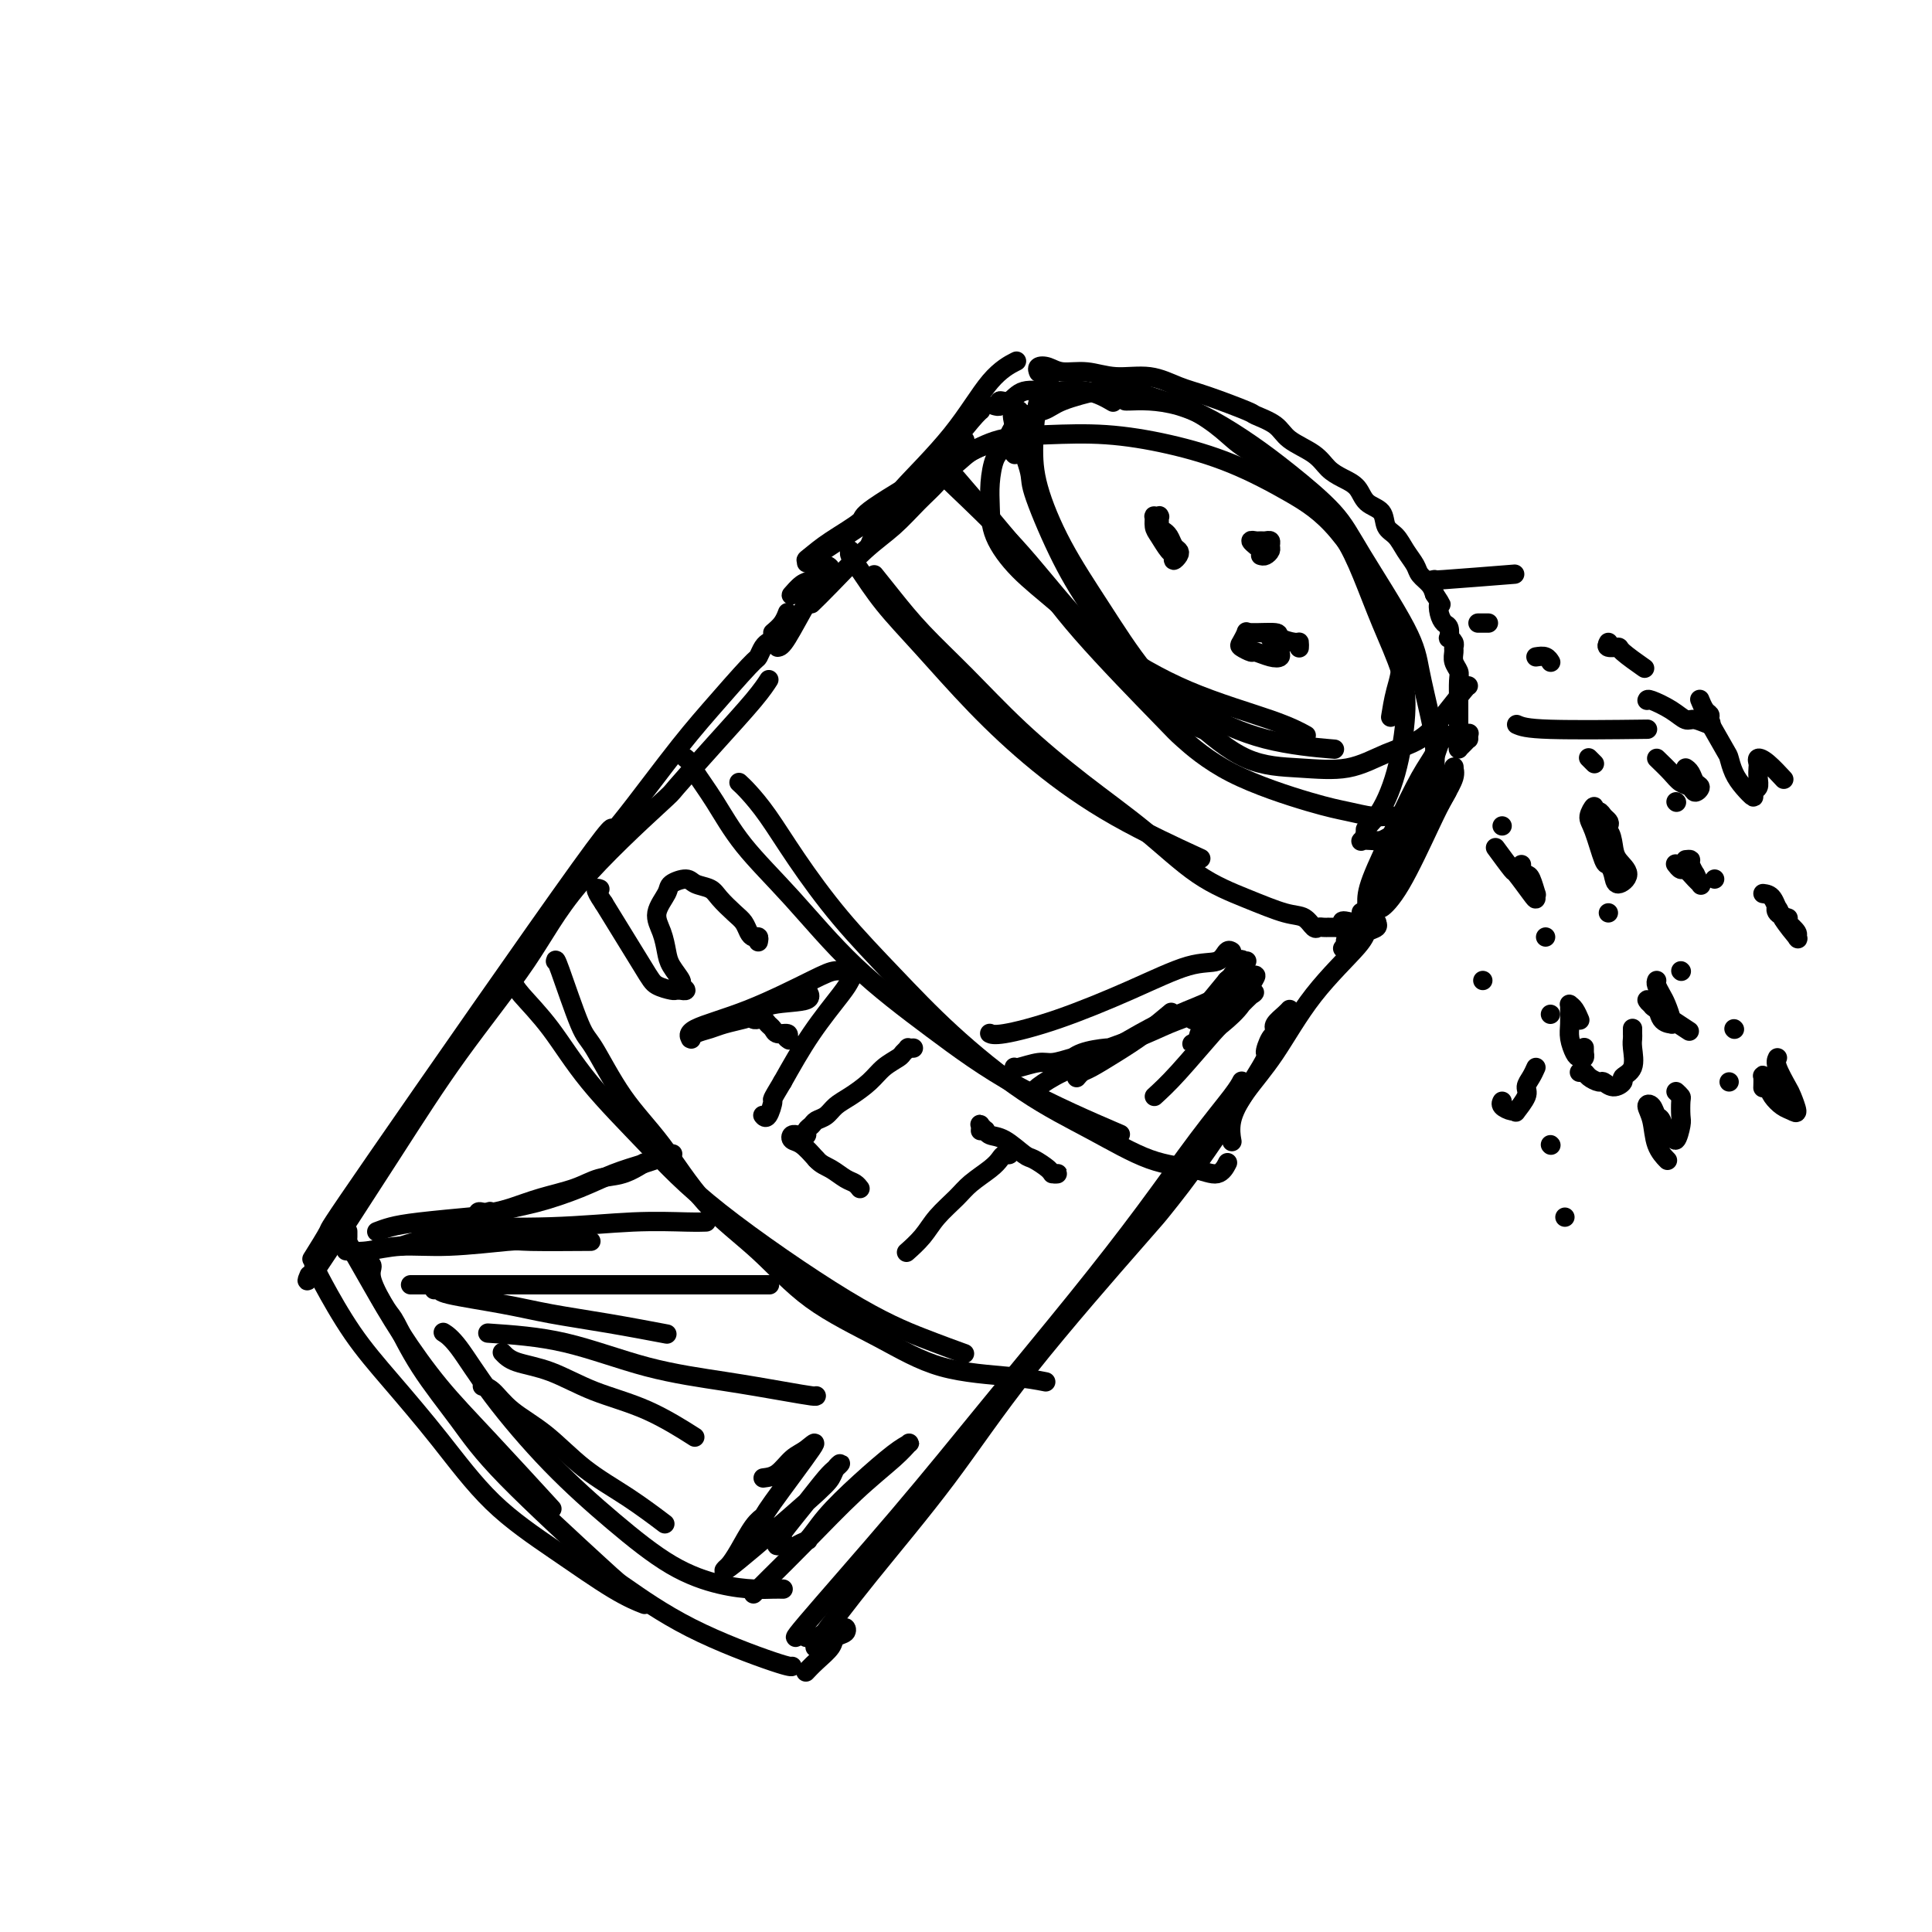 <svg viewBox='0 0 400 400' version='1.1' xmlns='http://www.w3.org/2000/svg' xmlns:xlink='http://www.w3.org/1999/xlink'><g fill='none' stroke='#000000' stroke-width='4' stroke-linecap='round' stroke-linejoin='round'><path d='M64,264c-0.527,1.251 -1.055,2.502 2,-2c3.055,-4.502 9.692,-14.756 15,-23c5.308,-8.244 9.287,-14.479 14,-21c4.713,-6.521 10.161,-13.328 14,-19c3.839,-5.672 6.067,-10.208 11,-16c4.933,-5.792 12.569,-12.842 16,-16c3.431,-3.158 2.657,-2.426 4,-4c1.343,-1.574 4.803,-5.453 8,-9c3.197,-3.547 6.130,-6.763 8,-9c1.870,-2.237 2.677,-3.496 3,-4c0.323,-0.504 0.161,-0.252 0,0'/><path d='M65,260c-0.368,0.588 -0.736,1.177 0,0c0.736,-1.177 2.575,-4.118 3,-5c0.425,-0.882 -0.565,0.296 10,-15c10.565,-15.296 32.684,-47.066 42,-60c9.316,-12.934 5.830,-7.033 7,-8c1.170,-0.967 6.996,-8.801 11,-14c4.004,-5.199 6.187,-7.761 9,-11c2.813,-3.239 6.257,-7.155 8,-9c1.743,-1.845 1.787,-1.618 2,-2c0.213,-0.382 0.596,-1.372 1,-2c0.404,-0.628 0.830,-0.894 1,-1c0.170,-0.106 0.085,-0.053 0,0'/><path d='M72,255c-0.000,-0.006 -0.000,-0.013 0,0c0.000,0.013 0.001,0.044 0,0c-0.001,-0.044 -0.004,-0.165 0,0c0.004,0.165 0.014,0.615 0,1c-0.014,0.385 -0.051,0.704 0,1c0.051,0.296 0.190,0.570 1,2c0.810,1.430 2.293,4.018 4,7c1.707,2.982 3.640,6.360 6,10c2.360,3.640 5.148,7.543 8,11c2.852,3.457 5.768,6.469 10,11c4.232,4.531 9.781,10.580 12,13c2.219,2.420 1.110,1.210 0,0'/><path d='M65,262c0.345,0.788 0.691,1.575 2,4c1.309,2.425 3.583,6.487 6,10c2.417,3.513 4.977,6.478 8,10c3.023,3.522 6.510,7.603 10,12c3.490,4.397 6.985,9.112 11,13c4.015,3.888 8.550,6.949 13,10c4.450,3.051 8.813,6.091 12,8c3.187,1.909 5.196,2.688 6,3c0.804,0.312 0.402,0.156 0,0'/><path d='M75,261c0.927,0.255 1.854,0.510 2,1c0.146,0.490 -0.490,1.216 0,3c0.490,1.784 2.105,4.628 3,6c0.895,1.372 1.071,1.272 2,3c0.929,1.728 2.612,5.284 5,9c2.388,3.716 5.482,7.594 8,11c2.518,3.406 4.461,6.342 10,12c5.539,5.658 14.675,14.038 19,18c4.325,3.962 3.838,3.506 6,5c2.162,1.494 6.971,4.936 13,8c6.029,3.064 13.277,5.748 17,7c3.723,1.252 3.921,1.072 4,1c0.079,-0.072 0.040,-0.036 0,0'/><path d='M166,338c-1.274,1.095 -2.548,2.191 1,-2c3.548,-4.191 11.917,-13.668 19,-22c7.083,-8.332 12.882,-15.520 19,-23c6.118,-7.480 12.557,-15.251 18,-22c5.443,-6.749 9.889,-12.474 14,-18c4.111,-5.526 7.885,-10.852 11,-15c3.115,-4.148 5.569,-7.117 7,-9c1.431,-1.883 1.837,-2.681 2,-3c0.163,-0.319 0.081,-0.160 0,0'/><path d='M169,341c-0.317,0.153 -0.634,0.307 1,-2c1.634,-2.307 5.220,-7.073 10,-13c4.780,-5.927 10.754,-13.014 16,-20c5.246,-6.986 9.765,-13.870 17,-23c7.235,-9.130 17.188,-20.506 22,-26c4.812,-5.494 4.483,-5.104 6,-7c1.517,-1.896 4.880,-6.076 9,-12c4.120,-5.924 8.999,-13.591 11,-17c2.001,-3.409 1.125,-2.559 1,-3c-0.125,-0.441 0.501,-2.173 1,-3c0.499,-0.827 0.872,-0.750 1,-1c0.128,-0.250 0.010,-0.827 0,-1c-0.010,-0.173 0.089,0.059 0,0c-0.089,-0.059 -0.364,-0.407 0,-1c0.364,-0.593 1.367,-1.429 2,-2c0.633,-0.571 0.895,-0.877 1,-1c0.105,-0.123 0.052,-0.061 0,0'/><path d='M160,131c0.733,-0.622 1.467,-1.244 2,-2c0.533,-0.756 0.867,-1.644 1,-2c0.133,-0.356 0.067,-0.178 0,0'/><path d='M176,114c0.002,-0.005 0.005,-0.009 0,0c-0.005,0.009 -0.016,0.033 0,0c0.016,-0.033 0.061,-0.121 0,0c-0.061,0.121 -0.227,0.453 0,1c0.227,0.547 0.847,1.310 2,3c1.153,1.690 2.840,4.307 5,7c2.160,2.693 4.795,5.462 8,9c3.205,3.538 6.980,7.846 11,12c4.020,4.154 8.284,8.155 13,12c4.716,3.845 9.885,7.535 16,11c6.115,3.465 13.176,6.704 16,8c2.824,1.296 1.412,0.648 0,0'/><path d='M181,119c1.217,1.524 2.434,3.047 4,5c1.566,1.953 3.482,4.335 6,7c2.518,2.665 5.639,5.612 9,9c3.361,3.388 6.962,7.218 11,11c4.038,3.782 8.513,7.518 13,11c4.487,3.482 8.988,6.710 13,10c4.012,3.290 7.537,6.640 11,9c3.463,2.360 6.864,3.728 10,5c3.136,1.272 6.006,2.446 8,3c1.994,0.554 3.113,0.488 4,1c0.887,0.512 1.543,1.601 2,2c0.457,0.399 0.715,0.107 1,0c0.285,-0.107 0.597,-0.029 1,0c0.403,0.029 0.896,0.008 1,0c0.104,-0.008 -0.182,-0.002 0,0c0.182,0.002 0.832,0.001 1,0c0.168,-0.001 -0.147,-0.000 0,0c0.147,0.000 0.756,0.000 1,0c0.244,-0.000 0.122,-0.000 0,0'/><path d='M277,192c4.600,1.475 1.599,-0.337 1,-1c-0.599,-0.663 1.202,-0.177 2,0c0.798,0.177 0.591,0.047 1,0c0.409,-0.047 1.432,-0.009 2,0c0.568,0.009 0.681,-0.009 1,0c0.319,0.009 0.846,0.045 1,0c0.154,-0.045 -0.063,-0.170 0,0c0.063,0.170 0.406,0.637 0,1c-0.406,0.363 -1.561,0.623 -2,1c-0.439,0.377 -0.164,0.872 -2,3c-1.836,2.128 -5.784,5.888 -9,10c-3.216,4.112 -5.699,8.577 -8,12c-2.301,3.423 -4.421,5.804 -6,8c-1.579,2.196 -2.617,4.207 -3,6c-0.383,1.793 -0.109,3.370 0,4c0.109,0.630 0.055,0.315 0,0'/><path d='M161,134c0.411,-0.054 0.822,-0.108 2,-2c1.178,-1.892 3.121,-5.621 4,-7c0.879,-1.379 0.692,-0.406 1,-1c0.308,-0.594 1.110,-2.755 2,-4c0.890,-1.245 1.869,-1.575 2,-2c0.131,-0.425 -0.585,-0.943 -1,-1c-0.415,-0.057 -0.528,0.349 -1,1c-0.472,0.651 -1.303,1.547 -2,2c-0.697,0.453 -1.259,0.462 -2,1c-0.741,0.538 -1.661,1.607 -2,2c-0.339,0.393 -0.097,0.112 0,0c0.097,-0.112 0.048,-0.056 0,0'/><path d='M180,113c0.369,-0.964 0.738,-1.929 1,-2c0.262,-0.071 0.417,0.750 1,0c0.583,-0.750 1.595,-3.071 2,-4c0.405,-0.929 0.202,-0.464 0,0'/><path d='M193,99c0.000,0.000 0.100,0.100 0.1,0.1'/><path d='M194,97c0.617,0.677 1.234,1.353 4,4c2.766,2.647 7.680,7.263 12,12c4.320,4.737 8.044,9.595 12,14c3.956,4.405 8.143,8.356 12,12c3.857,3.644 7.385,6.981 10,9c2.615,2.019 4.319,2.720 5,3c0.681,0.280 0.341,0.140 0,0'/><path d='M198,99c1.728,2.007 3.455,4.014 6,7c2.545,2.986 5.907,6.950 9,11c3.093,4.050 5.918,8.184 11,14c5.082,5.816 12.420,13.312 16,17c3.580,3.688 3.402,3.566 5,5c1.598,1.434 4.970,4.423 10,7c5.030,2.577 11.716,4.743 16,6c4.284,1.257 6.166,1.605 8,2c1.834,0.395 3.620,0.838 5,1c1.380,0.162 2.355,0.044 3,0c0.645,-0.044 0.961,-0.013 1,0c0.039,0.013 -0.200,0.007 0,0c0.200,-0.007 0.838,-0.016 1,0c0.162,0.016 -0.152,0.056 0,0c0.152,-0.056 0.772,-0.207 1,0c0.228,0.207 0.065,0.774 0,1c-0.065,0.226 -0.033,0.113 0,0'/><path d='M290,170c5.415,1.661 1.451,0.815 0,1c-1.451,0.185 -0.389,1.401 0,2c0.389,0.599 0.105,0.579 0,1c-0.105,0.421 -0.030,1.281 0,2c0.030,0.719 0.015,1.295 0,2c-0.015,0.705 -0.031,1.539 0,2c0.031,0.461 0.108,0.548 0,1c-0.108,0.452 -0.401,1.270 -1,2c-0.599,0.730 -1.506,1.371 -2,2c-0.494,0.629 -0.577,1.244 -1,2c-0.423,0.756 -1.185,1.653 -2,2c-0.815,0.347 -1.682,0.145 -2,0c-0.318,-0.145 -0.086,-0.231 0,0c0.086,0.231 0.024,0.780 0,1c-0.024,0.220 -0.012,0.110 0,0'/><path d='M196,97c-0.147,0.034 -0.295,0.068 0,0c0.295,-0.068 1.032,-0.239 2,-1c0.968,-0.761 2.167,-2.111 4,-3c1.833,-0.889 4.301,-1.316 6,-2c1.699,-0.684 2.628,-1.624 3,-2c0.372,-0.376 0.186,-0.188 0,0'/><path d='M193,97c0.421,0.075 0.841,0.150 1,0c0.159,-0.150 0.056,-0.525 1,-1c0.944,-0.475 2.935,-1.051 5,-2c2.065,-0.949 4.203,-2.272 7,-3c2.797,-0.728 6.254,-0.860 10,-1c3.746,-0.140 7.782,-0.286 12,0c4.218,0.286 8.619,1.006 13,2c4.381,0.994 8.741,2.263 13,4c4.259,1.737 8.417,3.944 12,6c3.583,2.056 6.589,3.962 10,8c3.411,4.038 7.226,10.207 9,13c1.774,2.793 1.509,2.210 2,4c0.491,1.790 1.740,5.954 2,9c0.260,3.046 -0.468,4.974 -1,7c-0.532,2.026 -0.866,4.150 -1,5c-0.134,0.850 -0.067,0.425 0,0'/><path d='M304,142c-0.077,-0.010 -0.155,-0.020 -1,1c-0.845,1.020 -2.458,3.068 -4,5c-1.542,1.932 -3.013,3.746 -5,5c-1.987,1.254 -4.492,1.949 -7,3c-2.508,1.051 -5.021,2.458 -8,3c-2.979,0.542 -6.426,0.219 -10,0c-3.574,-0.219 -7.277,-0.335 -11,-2c-3.723,-1.665 -7.467,-4.880 -11,-8c-3.533,-3.120 -6.856,-6.147 -10,-10c-3.144,-3.853 -6.109,-8.533 -9,-13c-2.891,-4.467 -5.710,-8.721 -8,-13c-2.290,-4.279 -4.053,-8.583 -5,-12c-0.947,-3.417 -1.079,-5.947 -1,-9c0.079,-3.053 0.367,-6.630 1,-9c0.633,-2.370 1.609,-3.534 2,-4c0.391,-0.466 0.195,-0.233 0,0'/><path d='M211,85c-0.332,-0.087 -0.664,-0.173 -1,0c-0.336,0.173 -0.678,0.606 0,3c0.678,2.394 2.374,6.748 3,9c0.626,2.252 0.181,2.400 1,5c0.819,2.600 2.903,7.652 5,12c2.097,4.348 4.207,7.992 7,12c2.793,4.008 6.271,8.381 10,12c3.729,3.619 7.711,6.486 12,9c4.289,2.514 8.886,4.677 14,6c5.114,1.323 10.747,1.807 13,2c2.253,0.193 1.127,0.097 0,0'/><path d='M233,83c0.008,0.001 0.016,0.002 0,0c-0.016,-0.002 -0.055,-0.007 0,0c0.055,0.007 0.203,0.027 1,0c0.797,-0.027 2.242,-0.100 4,0c1.758,0.100 3.828,0.373 6,1c2.172,0.627 4.445,1.607 7,3c2.555,1.393 5.392,3.200 8,5c2.608,1.800 4.988,3.593 8,6c3.012,2.407 6.656,5.427 9,8c2.344,2.573 3.388,4.699 6,9c2.612,4.301 6.792,10.775 9,15c2.208,4.225 2.446,6.199 3,9c0.554,2.801 1.425,6.429 2,9c0.575,2.571 0.853,4.086 1,6c0.147,1.914 0.163,4.229 0,6c-0.163,1.771 -0.505,3.000 -1,4c-0.495,1.000 -1.143,1.771 -2,3c-0.857,1.229 -1.922,2.917 -3,4c-1.078,1.083 -2.171,1.559 -3,2c-0.829,0.441 -1.396,0.845 -2,1c-0.604,0.155 -1.244,0.062 -2,0c-0.756,-0.062 -1.627,-0.094 -2,0c-0.373,0.094 -0.250,0.312 0,0c0.250,-0.312 0.625,-1.156 1,-2'/><path d='M283,172c-0.994,-0.144 0.520,-1.003 2,-3c1.480,-1.997 2.924,-5.133 4,-9c1.076,-3.867 1.784,-8.465 2,-12c0.216,-3.535 -0.059,-6.006 -1,-9c-0.941,-2.994 -2.548,-6.509 -4,-10c-1.452,-3.491 -2.748,-6.958 -4,-10c-1.252,-3.042 -2.459,-5.661 -4,-8c-1.541,-2.339 -3.414,-4.400 -5,-6c-1.586,-1.600 -2.884,-2.740 -4,-4c-1.116,-1.260 -2.049,-2.641 -4,-4c-1.951,-1.359 -4.919,-2.698 -7,-4c-2.081,-1.302 -3.276,-2.569 -5,-4c-1.724,-1.431 -3.976,-3.026 -6,-4c-2.024,-0.974 -3.820,-1.327 -6,-2c-2.180,-0.673 -4.745,-1.666 -7,-2c-2.255,-0.334 -4.200,-0.010 -5,0c-0.800,0.010 -0.455,-0.296 -2,0c-1.545,0.296 -4.981,1.193 -7,2c-2.019,0.807 -2.622,1.524 -4,2c-1.378,0.476 -3.532,0.713 -5,2c-1.468,1.287 -2.249,3.626 -3,5c-0.751,1.374 -1.470,1.783 -2,3c-0.530,1.217 -0.870,3.242 -1,5c-0.130,1.758 -0.052,3.250 0,5c0.052,1.750 0.076,3.758 1,6c0.924,2.242 2.749,4.718 5,7c2.251,2.282 4.930,4.370 8,7c3.070,2.630 6.533,5.801 11,9c4.467,3.199 9.940,6.424 16,9c6.060,2.576 12.709,4.501 17,6c4.291,1.499 6.226,2.571 7,3c0.774,0.429 0.387,0.214 0,0'/><path d='M240,110c0.000,0.001 0.000,0.001 0,0c-0.000,-0.001 -0.000,-0.005 0,0c0.000,0.005 0.000,0.017 0,0c-0.000,-0.017 -0.000,-0.065 0,0c0.000,0.065 0.000,0.242 0,0c-0.000,-0.242 -0.000,-0.902 0,-1c0.000,-0.098 0.001,0.366 0,0c-0.001,-0.366 -0.004,-1.562 0,-2c0.004,-0.438 0.015,-0.119 0,0c-0.015,0.119 -0.057,0.038 0,0c0.057,-0.038 0.214,-0.034 0,0c-0.214,0.034 -0.797,0.097 -1,0c-0.203,-0.097 -0.026,-0.353 0,0c0.026,0.353 -0.099,1.314 0,2c0.099,0.686 0.422,1.095 1,2c0.578,0.905 1.409,2.306 2,3c0.591,0.694 0.940,0.681 1,1c0.060,0.319 -0.169,0.969 0,1c0.169,0.031 0.735,-0.556 1,-1c0.265,-0.444 0.228,-0.746 0,-1c-0.228,-0.254 -0.649,-0.460 -1,-1c-0.351,-0.540 -0.633,-1.415 -1,-2c-0.367,-0.585 -0.819,-0.882 -1,-1c-0.181,-0.118 -0.090,-0.059 0,0'/><path d='M261,115c0.308,0.091 0.615,0.182 1,0c0.385,-0.182 0.846,-0.637 1,-1c0.154,-0.363 0.000,-0.633 0,-1c-0.000,-0.367 0.153,-0.831 0,-1c-0.153,-0.169 -0.612,-0.041 -1,0c-0.388,0.041 -0.706,-0.003 -1,0c-0.294,0.003 -0.563,0.052 -1,0c-0.437,-0.052 -1.041,-0.206 -1,0c0.041,0.206 0.726,0.773 1,1c0.274,0.227 0.137,0.113 0,0'/><path d='M269,134c-0.005,0.119 -0.011,0.238 0,0c0.011,-0.238 0.037,-0.834 0,-1c-0.037,-0.166 -0.139,0.097 -1,0c-0.861,-0.097 -2.483,-0.555 -3,-1c-0.517,-0.445 0.070,-0.877 -1,-1c-1.070,-0.123 -3.796,0.062 -5,0c-1.204,-0.062 -0.885,-0.371 -1,0c-0.115,0.371 -0.662,1.424 -1,2c-0.338,0.576 -0.465,0.677 0,1c0.465,0.323 1.522,0.868 2,1c0.478,0.132 0.378,-0.148 1,0c0.622,0.148 1.968,0.726 3,1c1.032,0.274 1.751,0.245 2,0c0.249,-0.245 0.028,-0.707 0,-1c-0.028,-0.293 0.136,-0.418 0,-1c-0.136,-0.582 -0.573,-1.620 -1,-2c-0.427,-0.380 -0.846,-0.102 -1,0c-0.154,0.102 -0.044,0.029 0,0c0.044,-0.029 0.022,-0.015 0,0'/><path d='M168,125c1.047,-1.016 2.094,-2.032 4,-4c1.906,-1.968 4.673,-4.888 7,-7c2.327,-2.112 4.216,-3.416 6,-5c1.784,-1.584 3.464,-3.447 5,-5c1.536,-1.553 2.928,-2.794 4,-4c1.072,-1.206 1.823,-2.375 2,-3c0.177,-0.625 -0.220,-0.705 0,-1c0.220,-0.295 1.058,-0.805 -2,1c-3.058,1.805 -10.012,5.924 -13,8c-2.988,2.076 -2.009,2.110 -3,3c-0.991,0.890 -3.952,2.638 -6,4c-2.048,1.362 -3.182,2.340 -4,3c-0.818,0.660 -1.321,1.002 -1,1c0.321,-0.002 1.467,-0.349 1,0c-0.467,0.349 -2.548,1.392 1,-1c3.548,-2.392 12.724,-8.221 19,-13c6.276,-4.779 9.650,-8.508 11,-10c1.350,-1.492 0.675,-0.746 0,0'/><path d='M210,94c0.000,0.000 0.100,0.100 0.1,0.1'/><path d='M171,338c0.204,-0.113 0.409,-0.226 0,0c-0.409,0.226 -1.430,0.793 -2,1c-0.570,0.207 -0.689,0.056 -1,0c-0.311,-0.056 -0.815,-0.015 -1,0c-0.185,0.015 -0.050,0.004 0,0c0.050,-0.004 0.014,-0.001 0,0c-0.014,0.001 -0.007,0.001 0,0'/><path d='M167,346c-0.139,0.150 -0.279,0.300 0,0c0.279,-0.300 0.975,-1.052 2,-2c1.025,-0.948 2.378,-2.094 3,-3c0.622,-0.906 0.513,-1.574 1,-2c0.487,-0.426 1.571,-0.612 2,-1c0.429,-0.388 0.202,-0.980 0,-1c-0.202,-0.020 -0.380,0.530 -1,1c-0.620,0.470 -1.682,0.858 -2,1c-0.318,0.142 0.107,0.038 0,0c-0.107,-0.038 -0.745,-0.011 -1,0c-0.255,0.011 -0.128,0.005 0,0'/><path d='M106,203c0.331,0.724 0.661,1.449 2,3c1.339,1.551 3.685,3.929 6,7c2.315,3.071 4.597,6.835 8,11c3.403,4.165 7.925,8.731 12,13c4.075,4.269 7.702,8.241 15,14c7.298,5.759 18.265,13.307 26,18c7.735,4.693 12.236,6.533 16,8c3.764,1.467 6.790,2.562 8,3c1.210,0.438 0.605,0.219 0,0'/><path d='M142,157c-0.008,-0.006 -0.015,-0.012 0,0c0.015,0.012 0.054,0.043 0,0c-0.054,-0.043 -0.199,-0.161 0,0c0.199,0.161 0.743,0.602 1,1c0.257,0.398 0.227,0.754 1,2c0.773,1.246 2.348,3.381 4,6c1.652,2.619 3.380,5.722 6,9c2.620,3.278 6.131,6.733 10,11c3.869,4.267 8.098,9.348 13,14c4.902,4.652 10.479,8.876 16,13c5.521,4.124 10.986,8.149 18,12c7.014,3.851 15.575,7.529 19,9c3.425,1.471 1.712,0.736 0,0'/><path d='M153,162c0.520,0.475 1.040,0.951 2,2c0.960,1.049 2.360,2.673 4,5c1.640,2.327 3.521,5.359 6,9c2.479,3.641 5.557,7.893 9,12c3.443,4.107 7.250,8.070 11,12c3.750,3.930 7.443,7.826 12,12c4.557,4.174 9.976,8.627 15,12c5.024,3.373 9.651,5.667 14,8c4.349,2.333 8.419,4.705 12,6c3.581,1.295 6.671,1.512 9,2c2.329,0.488 3.896,1.247 5,1c1.104,-0.247 1.744,-1.499 2,-2c0.256,-0.501 0.128,-0.250 0,0'/><path d='M115,199c0.025,-0.314 0.051,-0.628 1,2c0.949,2.628 2.822,8.198 4,11c1.178,2.802 1.662,2.835 3,5c1.338,2.165 3.530,6.460 6,10c2.470,3.540 5.219,6.325 8,10c2.781,3.675 5.594,8.242 9,12c3.406,3.758 7.406,6.709 11,10c3.594,3.291 6.782,6.924 11,10c4.218,3.076 9.467,5.595 14,8c4.533,2.405 8.349,4.696 13,6c4.651,1.304 10.137,1.620 14,2c3.863,0.380 6.104,0.823 7,1c0.896,0.177 0.448,0.089 0,0'/><path d='M157,195c0.088,-0.440 0.176,-0.879 0,-1c-0.176,-0.121 -0.618,0.077 -1,0c-0.382,-0.077 -0.706,-0.430 -1,-1c-0.294,-0.570 -0.558,-1.357 -1,-2c-0.442,-0.643 -1.062,-1.144 -2,-2c-0.938,-0.856 -2.196,-2.069 -3,-3c-0.804,-0.931 -1.156,-1.580 -2,-2c-0.844,-0.420 -2.182,-0.612 -3,-1c-0.818,-0.388 -1.116,-0.972 -2,-1c-0.884,-0.028 -2.353,0.499 -3,1c-0.647,0.501 -0.473,0.976 -1,2c-0.527,1.024 -1.755,2.596 -2,4c-0.245,1.404 0.493,2.638 1,4c0.507,1.362 0.782,2.852 1,4c0.218,1.148 0.380,1.954 1,3c0.620,1.046 1.698,2.333 2,3c0.302,0.667 -0.171,0.714 0,1c0.171,0.286 0.987,0.809 1,1c0.013,0.191 -0.777,0.049 -1,0c-0.223,-0.049 0.121,-0.004 0,0c-0.121,0.004 -0.706,-0.032 -1,0c-0.294,0.032 -0.295,0.132 -1,0c-0.705,-0.132 -2.113,-0.497 -3,-1c-0.887,-0.503 -1.253,-1.144 -3,-4c-1.747,-2.856 -4.873,-7.928 -8,-13'/><path d='M125,187c-2.400,-3.467 -1.400,-3.133 -1,-3c0.400,0.133 0.200,0.067 0,0'/><path d='M167,205c-0.013,-0.015 -0.026,-0.030 0,0c0.026,0.030 0.092,0.106 0,0c-0.092,-0.106 -0.340,-0.393 0,0c0.340,0.393 1.269,1.467 0,2c-1.269,0.533 -4.737,0.524 -7,1c-2.263,0.476 -3.321,1.437 -4,2c-0.679,0.563 -0.981,0.729 -2,1c-1.019,0.271 -2.757,0.647 -4,1c-1.243,0.353 -1.992,0.684 -3,1c-1.008,0.316 -2.274,0.615 -3,1c-0.726,0.385 -0.911,0.854 -1,1c-0.089,0.146 -0.081,-0.030 0,0c0.081,0.030 0.237,0.267 0,0c-0.237,-0.267 -0.866,-1.038 1,-2c1.866,-0.962 6.228,-2.116 11,-4c4.772,-1.884 9.955,-4.499 13,-6c3.045,-1.501 3.952,-1.889 5,-2c1.048,-0.111 2.239,0.055 3,0c0.761,-0.055 1.093,-0.333 1,0c-0.093,0.333 -0.613,1.275 -1,2c-0.387,0.725 -0.643,1.234 -2,3c-1.357,1.766 -3.816,4.790 -6,8c-2.184,3.210 -4.092,6.605 -6,10'/><path d='M162,224c-2.574,4.282 -2.010,3.487 -2,4c0.010,0.513 -0.533,2.334 -1,3c-0.467,0.666 -0.857,0.179 -1,0c-0.143,-0.179 -0.038,-0.048 0,0c0.038,0.048 0.011,0.014 0,0c-0.011,-0.014 -0.005,-0.007 0,0'/><path d='M158,211c-0.002,0.000 -0.005,0.000 0,0c0.005,-0.000 0.016,-0.000 0,0c-0.016,0.000 -0.061,0.001 0,0c0.061,-0.001 0.227,-0.004 0,0c-0.227,0.004 -0.847,0.014 -1,0c-0.153,-0.014 0.162,-0.053 0,0c-0.162,0.053 -0.801,0.199 -1,0c-0.199,-0.199 0.041,-0.744 0,-1c-0.041,-0.256 -0.363,-0.222 0,0c0.363,0.222 1.411,0.633 2,1c0.589,0.367 0.719,0.689 1,1c0.281,0.311 0.715,0.609 1,1c0.285,0.391 0.423,0.874 1,1c0.577,0.126 1.593,-0.107 2,0c0.407,0.107 0.203,0.553 0,1'/><path d='M163,215c0.778,0.622 0.222,0.178 0,0c-0.222,-0.178 -0.111,-0.089 0,0'/><path d='M189,217c0.001,-0.000 0.001,-0.000 0,0c-0.001,0.000 -0.004,0.000 0,0c0.004,-0.000 0.016,-0.001 0,0c-0.016,0.001 -0.060,0.003 0,0c0.060,-0.003 0.225,-0.013 0,0c-0.225,0.013 -0.840,0.047 -1,0c-0.160,-0.047 0.135,-0.176 0,0c-0.135,0.176 -0.700,0.656 -1,1c-0.300,0.344 -0.335,0.553 -1,1c-0.665,0.447 -1.960,1.132 -3,2c-1.040,0.868 -1.827,1.920 -3,3c-1.173,1.080 -2.734,2.187 -4,3c-1.266,0.813 -2.238,1.331 -3,2c-0.762,0.669 -1.314,1.490 -2,2c-0.686,0.510 -1.507,0.711 -2,1c-0.493,0.289 -0.658,0.666 -1,1c-0.342,0.334 -0.861,0.626 -1,1c-0.139,0.374 0.103,0.831 0,1c-0.103,0.169 -0.551,0.049 -1,0c-0.449,-0.049 -0.900,-0.026 -1,0c-0.100,0.026 0.150,0.054 0,0c-0.150,-0.054 -0.700,-0.190 -1,0c-0.300,0.190 -0.350,0.705 0,1c0.350,0.295 1.100,0.370 2,1c0.900,0.630 1.950,1.815 3,3'/><path d='M169,240c0.990,1.117 1.964,1.410 3,2c1.036,0.590 2.134,1.479 3,2c0.866,0.521 1.500,0.676 2,1c0.500,0.324 0.865,0.818 1,1c0.135,0.182 0.038,0.052 0,0c-0.038,-0.052 -0.019,-0.026 0,0'/><path d='M203,234c-0.001,0.008 -0.001,0.015 0,0c0.001,-0.015 0.004,-0.053 0,0c-0.004,0.053 -0.016,0.195 0,0c0.016,-0.195 0.058,-0.728 0,-1c-0.058,-0.272 -0.218,-0.282 0,0c0.218,0.282 0.815,0.857 1,1c0.185,0.143 -0.040,-0.145 0,0c0.040,0.145 0.347,0.725 1,1c0.653,0.275 1.652,0.245 3,1c1.348,0.755 3.045,2.293 4,3c0.955,0.707 1.166,0.582 2,1c0.834,0.418 2.290,1.380 3,2c0.710,0.620 0.675,0.898 1,1c0.325,0.102 1.011,0.027 1,0c-0.011,-0.027 -0.717,-0.008 -1,0c-0.283,0.008 -0.141,0.004 0,0'/><path d='M209,238c-0.000,-0.001 -0.000,-0.001 0,0c0.000,0.001 0.001,0.004 0,0c-0.001,-0.004 -0.003,-0.016 0,0c0.003,0.016 0.012,0.059 0,0c-0.012,-0.059 -0.046,-0.221 0,0c0.046,0.221 0.171,0.825 0,1c-0.171,0.175 -0.638,-0.078 -1,0c-0.362,0.078 -0.617,0.488 -1,1c-0.383,0.512 -0.892,1.126 -2,2c-1.108,0.874 -2.816,2.007 -4,3c-1.184,0.993 -1.845,1.846 -3,3c-1.155,1.154 -2.804,2.608 -4,4c-1.196,1.392 -1.937,2.721 -3,4c-1.063,1.279 -2.446,2.508 -3,3c-0.554,0.492 -0.277,0.246 0,0'/><path d='M297,120c-0.600,0.111 -1.200,0.222 2,0c3.200,-0.222 10.200,-0.778 13,-1c2.800,-0.222 1.400,-0.111 0,0'/><path d='M306,129c0.833,0.000 1.667,0.000 2,0c0.333,0.000 0.167,0.000 0,0'/><path d='M318,136c0.733,-0.111 1.467,-0.222 2,0c0.533,0.222 0.867,0.778 1,1c0.133,0.222 0.067,0.111 0,0'/><path d='M314,150c0.956,0.422 1.911,0.844 7,1c5.089,0.156 14.311,0.044 18,0c3.689,-0.044 1.844,-0.022 0,0'/><path d='M333,133c-0.228,0.429 -0.456,0.858 0,1c0.456,0.142 1.596,-0.003 2,0c0.404,0.003 0.070,0.155 1,1c0.930,0.845 3.123,2.384 4,3c0.877,0.616 0.439,0.308 0,0'/><path d='M329,157c-0.008,-0.008 -0.016,-0.016 0,0c0.016,0.016 0.056,0.056 0,0c-0.056,-0.056 -0.207,-0.207 0,0c0.207,0.207 0.774,0.774 1,1c0.226,0.226 0.113,0.113 0,0'/><path d='M333,189c0.000,0.000 0.000,0.000 0,0c0.000,0.000 0.000,0.000 0,0'/><path d='M347,166c0.000,0.000 0.100,0.100 0.1,0.1'/><path d='M355,182c0.000,0.000 0.000,0.000 0,0c0.000,0.000 0.000,0.000 0,0'/><path d='M311,171c0.000,0.000 0.000,0.000 0,0c0.000,0.000 0.000,0.000 0,0'/><path d='M336,182c0.000,0.000 0.000,0.000 0,0c0.000,0.000 0.000,0.000 0,0c0.000,0.000 0.000,0.000 0,0'/><path d='M321,210c0.000,0.000 0.000,0.000 0,0c0.000,0.000 0.000,0.000 0,0'/><path d='M320,194c0.000,0.000 0.000,0.000 0,0c0.000,0.000 0.000,0.000 0,0'/><path d='M307,203c0.000,0.000 0.000,0.000 0,0c0.000,0.000 0.000,0.000 0,0'/><path d='M348,201c0.000,0.000 0.100,0.100 0.1,0.1'/><path d='M321,237c0.000,0.000 0.100,0.100 0.1,0.1'/><path d='M324,252c0.000,0.000 0.000,0.000 0,0c0.000,0.000 0.000,0.000 0,0'/><path d='M358,224c0.000,0.000 0.000,0.000 0,0c0.000,0.000 0.000,0.000 0,0'/><path d='M359,213c0.000,0.000 0.100,0.100 0.1,0.1'/><path d='M184,109c-0.034,0.153 -0.067,0.306 0,0c0.067,-0.306 0.235,-1.072 1,-2c0.765,-0.928 2.128,-2.018 3,-3c0.872,-0.982 1.254,-1.857 3,-4c1.746,-2.143 4.855,-5.554 6,-7c1.145,-1.446 0.327,-0.926 1,-2c0.673,-1.074 2.839,-3.740 4,-5c1.161,-1.260 1.317,-1.114 1,-1c-0.317,0.114 -1.107,0.195 -2,1c-0.893,0.805 -1.890,2.335 -3,4c-1.110,1.665 -2.335,3.465 -4,5c-1.665,1.535 -3.771,2.804 -5,4c-1.229,1.196 -1.580,2.317 -2,3c-0.420,0.683 -0.908,0.927 -1,1c-0.092,0.073 0.211,-0.026 0,0c-0.211,0.026 -0.935,0.178 1,-2c1.935,-2.178 6.529,-6.687 10,-11c3.471,-4.313 5.819,-8.430 8,-11c2.181,-2.570 4.195,-3.591 5,-4c0.805,-0.409 0.403,-0.204 0,0'/><path d='M206,84c0.002,0.001 0.005,0.001 0,0c-0.005,-0.001 -0.017,-0.005 0,0c0.017,0.005 0.063,0.017 0,0c-0.063,-0.017 -0.234,-0.065 0,0c0.234,0.065 0.875,0.242 1,0c0.125,-0.242 -0.264,-0.904 0,-1c0.264,-0.096 1.182,0.374 2,0c0.818,-0.374 1.537,-1.592 3,-2c1.463,-0.408 3.671,-0.006 6,0c2.329,0.006 4.781,-0.383 7,0c2.219,0.383 4.205,1.538 5,2c0.795,0.462 0.397,0.231 0,0'/><path d='M215,77c-0.012,-0.028 -0.024,-0.056 0,0c0.024,0.056 0.084,0.196 0,0c-0.084,-0.196 -0.311,-0.728 0,-1c0.311,-0.272 1.159,-0.285 2,0c0.841,0.285 1.676,0.867 3,1c1.324,0.133 3.136,-0.184 5,0c1.864,0.184 3.779,0.869 6,1c2.221,0.131 4.749,-0.292 7,0c2.251,0.292 4.224,1.299 6,2c1.776,0.701 3.355,1.097 6,2c2.645,0.903 6.357,2.314 8,3c1.643,0.686 1.216,0.649 2,1c0.784,0.351 2.779,1.091 4,2c1.221,0.909 1.668,1.986 3,3c1.332,1.014 3.549,1.966 5,3c1.451,1.034 2.137,2.149 3,3c0.863,0.851 1.904,1.439 3,2c1.096,0.561 2.247,1.094 3,2c0.753,0.906 1.107,2.185 2,3c0.893,0.815 2.323,1.167 3,2c0.677,0.833 0.600,2.149 1,3c0.400,0.851 1.277,1.239 2,2c0.723,0.761 1.293,1.894 2,3c0.707,1.106 1.550,2.183 2,3c0.450,0.817 0.506,1.374 1,2c0.494,0.626 1.427,1.322 2,2c0.573,0.678 0.787,1.339 1,2'/><path d='M297,123c1.940,2.992 1.291,1.972 1,2c-0.291,0.028 -0.222,1.103 0,2c0.222,0.897 0.599,1.616 1,2c0.401,0.384 0.825,0.432 1,1c0.175,0.568 0.100,1.657 0,2c-0.100,0.343 -0.224,-0.060 0,0c0.224,0.060 0.796,0.583 1,1c0.204,0.417 0.041,0.729 0,1c-0.041,0.271 0.042,0.502 0,1c-0.042,0.498 -0.207,1.263 0,2c0.207,0.737 0.788,1.447 1,2c0.212,0.553 0.057,0.951 0,2c-0.057,1.049 -0.015,2.750 0,4c0.015,1.250 0.004,2.051 0,3c-0.004,0.949 -0.001,2.048 0,3c0.001,0.952 0.001,1.757 0,2c-0.001,0.243 -0.001,-0.078 0,0c0.001,0.078 0.003,0.554 0,1c-0.003,0.446 -0.011,0.862 0,1c0.011,0.138 0.041,-0.001 0,0c-0.041,0.001 -0.155,0.141 0,0c0.155,-0.141 0.578,-0.564 1,-1c0.422,-0.436 0.845,-0.887 1,-1c0.155,-0.113 0.044,0.110 0,0c-0.044,-0.110 -0.022,-0.555 0,-1'/><path d='M304,152c0.311,-0.311 0.089,-0.089 0,0c-0.089,0.089 -0.044,0.044 0,0'/><path d='M283,187c-0.015,-1.136 -0.029,-2.272 1,-5c1.029,-2.728 3.103,-7.048 5,-11c1.897,-3.952 3.619,-7.537 5,-10c1.381,-2.463 2.422,-3.805 3,-5c0.578,-1.195 0.693,-2.245 1,-3c0.307,-0.755 0.806,-1.217 1,-1c0.194,0.217 0.084,1.111 0,1c-0.084,-0.111 -0.141,-1.229 -1,1c-0.859,2.229 -2.520,7.805 -4,12c-1.480,4.195 -2.779,7.011 -4,10c-1.221,2.989 -2.363,6.152 -3,8c-0.637,1.848 -0.768,2.382 -1,3c-0.232,0.618 -0.566,1.319 0,1c0.566,-0.319 2.032,-1.658 4,-5c1.968,-3.342 4.437,-8.686 6,-12c1.563,-3.314 2.220,-4.596 3,-6c0.780,-1.404 1.683,-2.928 2,-4c0.317,-1.072 0.049,-1.690 0,-2c-0.049,-0.310 0.121,-0.310 0,0c-0.121,0.310 -0.533,0.930 -1,2c-0.467,1.070 -0.991,2.592 -3,6c-2.009,3.408 -5.505,8.704 -9,14'/><path d='M288,181c-2.904,4.910 -3.664,7.186 -5,9c-1.336,1.814 -3.249,3.167 -4,4c-0.751,0.833 -0.340,1.146 0,1c0.340,-0.146 0.611,-0.752 0,0c-0.611,0.752 -2.102,2.861 0,0c2.102,-2.861 7.797,-10.693 12,-17c4.203,-6.307 6.915,-11.088 8,-13c1.085,-1.912 0.542,-0.956 0,0'/><path d='M87,254c1.665,-0.030 3.329,-0.061 8,0c4.671,0.061 12.348,0.212 19,0c6.652,-0.212 12.278,-0.789 17,-1c4.722,-0.211 8.541,-0.057 11,0c2.459,0.057 3.560,0.016 4,0c0.440,-0.016 0.220,-0.008 0,0'/><path d='M78,255c0.887,-0.339 1.774,-0.679 3,-1c1.226,-0.321 2.792,-0.625 6,-1c3.208,-0.375 8.060,-0.821 10,-1c1.940,-0.179 0.970,-0.089 0,0'/><path d='M72,259c-0.297,-0.033 -0.594,-0.065 0,0c0.594,0.065 2.079,0.228 4,0c1.921,-0.228 4.279,-0.846 7,-1c2.721,-0.154 5.807,0.155 10,0c4.193,-0.155 9.495,-0.773 12,-1c2.505,-0.227 2.213,-0.061 5,0c2.787,0.061 8.653,0.017 11,0c2.347,-0.017 1.173,-0.009 0,0'/><path d='M85,266c2.983,0.000 5.967,0.000 11,0c5.033,0.000 12.116,0.000 19,0c6.884,0.000 13.568,0.000 19,0c5.432,0.000 9.611,0.000 13,0c3.389,0.000 5.989,0.000 8,0c2.011,0.000 3.432,0.000 4,0c0.568,0.000 0.284,0.000 0,0'/><path d='M90,267c0.034,-0.005 0.067,-0.009 0,0c-0.067,0.009 -0.235,0.033 0,0c0.235,-0.033 0.874,-0.122 1,0c0.126,0.122 -0.262,0.457 2,1c2.262,0.543 7.175,1.295 11,2c3.825,0.705 6.561,1.364 10,2c3.439,0.636 7.580,1.248 12,2c4.420,0.752 9.120,1.643 11,2c1.880,0.357 0.940,0.178 0,0'/><path d='M101,276c5.238,0.356 10.475,0.712 16,2c5.525,1.288 11.337,3.508 17,5c5.663,1.492 11.178,2.256 16,3c4.822,0.744 8.952,1.467 12,2c3.048,0.533 5.013,0.874 6,1c0.987,0.126 0.996,0.036 1,0c0.004,-0.036 0.002,-0.018 0,0'/><path d='M104,280c0.678,0.718 1.356,1.437 3,2c1.644,0.563 4.253,0.971 7,2c2.747,1.029 5.633,2.678 9,4c3.367,1.322 7.214,2.318 11,4c3.786,1.682 7.510,4.052 9,5c1.490,0.948 0.745,0.474 0,0'/><path d='M100,287c-0.011,-0.001 -0.021,-0.003 0,0c0.021,0.003 0.075,0.010 0,0c-0.075,-0.010 -0.278,-0.037 0,0c0.278,0.037 1.036,0.139 2,1c0.964,0.861 2.133,2.480 4,4c1.867,1.520 4.431,2.940 7,5c2.569,2.060 5.142,4.758 8,7c2.858,2.242 6.000,4.027 9,6c3.000,1.973 5.857,4.135 7,5c1.143,0.865 0.571,0.432 0,0'/><path d='M92,276c-0.202,-0.129 -0.405,-0.257 0,0c0.405,0.257 1.416,0.901 3,3c1.584,2.099 3.741,5.655 7,10c3.259,4.345 7.621,9.480 12,14c4.379,4.520 8.776,8.427 13,12c4.224,3.573 8.274,6.814 12,9c3.726,2.186 7.128,3.318 10,4c2.872,0.682 5.213,0.915 7,1c1.787,0.085 3.020,0.023 4,0c0.980,-0.023 1.709,-0.007 2,0c0.291,0.007 0.146,0.003 0,0'/><path d='M156,330c0.607,-0.615 1.213,-1.230 3,-3c1.787,-1.770 4.753,-4.696 8,-8c3.247,-3.304 6.773,-6.987 10,-10c3.227,-3.013 6.155,-5.354 8,-7c1.845,-1.646 2.608,-2.595 3,-3c0.392,-0.405 0.411,-0.267 0,0c-0.411,0.267 -1.254,0.661 -3,2c-1.746,1.339 -4.394,3.623 -7,6c-2.606,2.377 -5.171,4.847 -7,7c-1.829,2.153 -2.923,3.990 -4,5c-1.077,1.010 -2.136,1.195 -2,1c0.136,-0.195 1.467,-0.770 2,-1c0.533,-0.230 0.266,-0.115 0,0'/><path d='M210,221c-0.009,-0.032 -0.018,-0.064 0,0c0.018,0.064 0.064,0.225 1,0c0.936,-0.225 2.762,-0.834 4,-1c1.238,-0.166 1.888,0.113 3,0c1.112,-0.113 2.687,-0.619 4,-1c1.313,-0.381 2.363,-0.639 4,-1c1.637,-0.361 3.862,-0.827 5,-1c1.138,-0.173 1.188,-0.054 1,0c-0.188,0.054 -0.614,0.043 -1,0c-0.386,-0.043 -0.734,-0.117 -2,0c-1.266,0.117 -3.452,0.425 -5,1c-1.548,0.575 -2.458,1.418 -3,2c-0.542,0.582 -0.716,0.904 -1,1c-0.284,0.096 -0.679,-0.033 -1,0c-0.321,0.033 -0.569,0.226 0,0c0.569,-0.226 1.956,-0.873 5,-2c3.044,-1.127 7.744,-2.733 11,-4c3.256,-1.267 5.069,-2.195 7,-3c1.931,-0.805 3.982,-1.486 5,-2c1.018,-0.514 1.005,-0.861 1,-1c-0.005,-0.139 -0.003,-0.069 0,0'/><path d='M213,226c0.420,0.038 0.840,0.075 1,0c0.160,-0.075 0.060,-0.264 1,-1c0.940,-0.736 2.921,-2.020 5,-3c2.079,-0.980 4.256,-1.656 7,-3c2.744,-1.344 6.056,-3.355 9,-5c2.944,-1.645 5.521,-2.924 8,-4c2.479,-1.076 4.860,-1.948 7,-3c2.140,-1.052 4.038,-2.283 5,-3c0.962,-0.717 0.989,-0.919 1,-1c0.011,-0.081 0.005,-0.040 0,0'/><path d='M223,223c-0.083,0.101 -0.166,0.202 0,0c0.166,-0.202 0.581,-0.706 1,-1c0.419,-0.294 0.842,-0.377 2,-1c1.158,-0.623 3.053,-1.786 5,-3c1.947,-1.214 3.947,-2.481 6,-4c2.053,-1.519 4.158,-3.291 5,-4c0.842,-0.709 0.421,-0.354 0,0'/><path d='M205,214c0.028,0.014 0.056,0.028 0,0c-0.056,-0.028 -0.197,-0.099 0,0c0.197,0.099 0.732,0.368 3,0c2.268,-0.368 6.271,-1.374 11,-3c4.729,-1.626 10.185,-3.872 15,-6c4.815,-2.128 8.989,-4.139 12,-5c3.011,-0.861 4.859,-0.571 6,-1c1.141,-0.429 1.577,-1.577 2,-2c0.423,-0.423 0.835,-0.121 1,0c0.165,0.121 0.082,0.060 0,0'/><path d='M99,252c-0.000,-0.002 -0.001,-0.004 0,0c0.001,0.004 0.003,0.015 0,0c-0.003,-0.015 -0.010,-0.056 0,0c0.010,0.056 0.038,0.209 0,0c-0.038,-0.209 -0.141,-0.780 0,-1c0.141,-0.220 0.526,-0.089 1,0c0.474,0.089 1.038,0.136 2,0c0.962,-0.136 2.321,-0.455 4,-1c1.679,-0.545 3.676,-1.316 6,-2c2.324,-0.684 4.973,-1.280 7,-2c2.027,-0.720 3.430,-1.564 5,-2c1.570,-0.436 3.307,-0.463 5,-1c1.693,-0.537 3.341,-1.582 4,-2c0.659,-0.418 0.330,-0.209 0,0'/><path d='M90,255c-0.011,-0.001 -0.021,-0.001 0,0c0.021,0.001 0.075,0.004 0,0c-0.075,-0.004 -0.278,-0.017 0,0c0.278,0.017 1.038,0.062 2,0c0.962,-0.062 2.128,-0.233 4,-1c1.872,-0.767 4.452,-2.132 7,-3c2.548,-0.868 5.066,-1.241 8,-2c2.934,-0.759 6.286,-1.906 9,-3c2.714,-1.094 4.790,-2.135 7,-3c2.210,-0.865 4.553,-1.552 6,-2c1.447,-0.448 1.996,-0.656 3,-1c1.004,-0.344 2.463,-0.823 3,-1c0.537,-0.177 0.154,-0.050 0,0c-0.154,0.050 -0.077,0.025 0,0'/><path d='M83,258c1.893,-0.565 3.786,-1.131 6,-2c2.214,-0.869 4.750,-2.042 7,-3c2.250,-0.958 4.214,-1.702 5,-2c0.786,-0.298 0.393,-0.149 0,0'/><path d='M158,306c0.995,-0.121 1.989,-0.242 3,-1c1.011,-0.758 2.038,-2.151 3,-3c0.962,-0.849 1.861,-1.152 3,-2c1.139,-0.848 2.520,-2.239 1,0c-1.520,2.239 -5.941,8.109 -8,11c-2.059,2.891 -1.756,2.802 -2,3c-0.244,0.198 -1.033,0.683 -2,2c-0.967,1.317 -2.110,3.465 -3,5c-0.890,1.535 -1.528,2.458 -2,3c-0.472,0.542 -0.779,0.703 -1,1c-0.221,0.297 -0.356,0.730 3,-2c3.356,-2.730 10.203,-8.624 14,-12c3.797,-3.376 4.544,-4.236 5,-5c0.456,-0.764 0.622,-1.434 1,-2c0.378,-0.566 0.968,-1.029 1,-1c0.032,0.029 -0.492,0.550 -1,1c-0.508,0.450 -0.999,0.829 -2,2c-1.001,1.171 -2.513,3.133 -4,5c-1.487,1.867 -2.948,3.638 -4,5c-1.052,1.362 -1.694,2.313 -2,3c-0.306,0.687 -0.275,1.108 0,1c0.275,-0.108 0.793,-0.745 1,-1c0.207,-0.255 0.104,-0.127 0,0'/><path d='M239,227c1.372,-1.258 2.745,-2.516 5,-5c2.255,-2.484 5.394,-6.195 7,-8c1.606,-1.805 1.681,-1.704 3,-3c1.319,-1.296 3.884,-3.988 5,-5c1.116,-1.012 0.783,-0.345 0,0c-0.783,0.345 -2.017,0.369 -3,1c-0.983,0.631 -1.715,1.868 -3,3c-1.285,1.132 -3.125,2.158 -4,3c-0.875,0.842 -0.787,1.499 -1,2c-0.213,0.501 -0.727,0.844 -1,1c-0.273,0.156 -0.305,0.123 0,0c0.305,-0.123 0.948,-0.338 2,-1c1.052,-0.662 2.513,-1.771 4,-3c1.487,-1.229 2.999,-2.579 4,-4c1.001,-1.421 1.490,-2.912 2,-4c0.510,-1.088 1.042,-1.774 1,-2c-0.042,-0.226 -0.659,0.008 -1,0c-0.341,-0.008 -0.407,-0.257 -1,0c-0.593,0.257 -1.714,1.021 -3,2c-1.286,0.979 -2.738,2.172 -4,3c-1.262,0.828 -2.334,1.291 -3,2c-0.666,0.709 -0.924,1.665 -1,2c-0.076,0.335 0.031,0.049 0,0c-0.031,-0.049 -0.201,0.141 0,0c0.201,-0.141 0.772,-0.612 2,-2c1.228,-1.388 3.114,-3.694 5,-6'/><path d='M254,203c1.029,-0.973 0.602,-0.404 1,-1c0.398,-0.596 1.622,-2.356 2,-3c0.378,-0.644 -0.091,-0.174 0,0c0.091,0.174 0.740,0.050 1,0c0.260,-0.050 0.130,-0.025 0,0'/><path d='M331,171c0.451,0.399 0.902,0.798 1,1c0.098,0.202 -0.159,0.208 0,0c0.159,-0.208 0.732,-0.629 1,-1c0.268,-0.371 0.231,-0.693 0,-1c-0.231,-0.307 -0.655,-0.598 -1,-1c-0.345,-0.402 -0.612,-0.915 -1,-1c-0.388,-0.085 -0.896,0.258 -1,0c-0.104,-0.258 0.195,-1.118 0,-1c-0.195,0.118 -0.886,1.214 -1,2c-0.114,0.786 0.349,1.263 1,3c0.651,1.737 1.490,4.733 2,6c0.510,1.267 0.690,0.803 1,1c0.310,0.197 0.749,1.053 1,2c0.251,0.947 0.314,1.984 1,2c0.686,0.016 1.994,-0.990 2,-2c0.006,-1.010 -1.290,-2.026 -2,-3c-0.710,-0.974 -0.832,-1.907 -1,-3c-0.168,-1.093 -0.381,-2.345 -1,-3c-0.619,-0.655 -1.644,-0.711 -2,-1c-0.356,-0.289 -0.044,-0.809 0,-1c0.044,-0.191 -0.180,-0.051 0,0c0.180,0.051 0.766,0.015 1,0c0.234,-0.015 0.117,-0.007 0,0'/><path d='M343,157c1.097,1.062 2.193,2.124 3,3c0.807,0.876 1.323,1.567 2,2c0.677,0.433 1.513,0.607 2,1c0.487,0.393 0.624,1.005 1,1c0.376,-0.005 0.990,-0.629 1,-1c0.010,-0.371 -0.585,-0.491 -1,-1c-0.415,-0.509 -0.650,-1.406 -1,-2c-0.350,-0.594 -0.814,-0.884 -1,-1c-0.186,-0.116 -0.093,-0.058 0,0'/><path d='M341,145c0.051,-0.163 0.102,-0.326 1,0c0.898,0.326 2.643,1.142 4,2c1.357,0.858 2.326,1.757 3,2c0.674,0.243 1.054,-0.171 2,0c0.946,0.171 2.460,0.928 3,1c0.540,0.072 0.106,-0.542 0,-1c-0.106,-0.458 0.116,-0.762 0,-1c-0.116,-0.238 -0.570,-0.410 -1,-1c-0.430,-0.590 -0.837,-1.597 -1,-2c-0.163,-0.403 -0.081,-0.201 0,0'/><path d='M349,178c0.455,-0.048 0.910,-0.097 1,0c0.090,0.097 -0.186,0.338 0,1c0.186,0.662 0.832,1.745 1,2c0.168,0.255 -0.144,-0.318 0,0c0.144,0.318 0.743,1.526 1,2c0.257,0.474 0.170,0.214 0,0c-0.170,-0.214 -0.424,-0.383 -1,-1c-0.576,-0.617 -1.474,-1.681 -2,-2c-0.526,-0.319 -0.680,0.106 -1,0c-0.320,-0.106 -0.806,-0.745 -1,-1c-0.194,-0.255 -0.097,-0.128 0,0'/><path d='M310,176c-0.332,-0.452 -0.663,-0.905 0,0c0.663,0.905 2.321,3.166 3,4c0.679,0.834 0.379,0.240 1,1c0.621,0.760 2.163,2.873 3,4c0.837,1.127 0.968,1.270 1,1c0.032,-0.270 -0.034,-0.951 0,-1c0.034,-0.049 0.167,0.533 0,0c-0.167,-0.533 -0.633,-2.182 -1,-3c-0.367,-0.818 -0.634,-0.807 -1,-1c-0.366,-0.193 -0.829,-0.590 -1,-1c-0.171,-0.410 -0.049,-0.831 0,-1c0.049,-0.169 0.024,-0.084 0,0'/><path d='M328,217c0.000,-0.111 0.001,-0.222 0,0c-0.001,0.222 -0.003,0.778 0,1c0.003,0.222 0.012,0.111 0,0c-0.012,-0.111 -0.046,-0.221 0,0c0.046,0.221 0.170,0.772 0,1c-0.170,0.228 -0.634,0.131 -1,0c-0.366,-0.131 -0.634,-0.298 -1,-1c-0.366,-0.702 -0.831,-1.940 -1,-3c-0.169,-1.060 -0.043,-1.943 0,-3c0.043,-1.057 0.001,-2.290 0,-3c-0.001,-0.710 0.038,-0.897 0,-1c-0.038,-0.103 -0.155,-0.120 0,0c0.155,0.120 0.580,0.379 1,1c0.420,0.621 0.834,1.606 1,2c0.166,0.394 0.083,0.197 0,0'/><path d='M343,203c-0.091,0.235 -0.183,0.469 0,1c0.183,0.531 0.639,1.358 1,2c0.361,0.642 0.626,1.100 1,2c0.374,0.900 0.857,2.244 1,3c0.143,0.756 -0.055,0.926 0,1c0.055,0.074 0.364,0.054 0,0c-0.364,-0.054 -1.400,-0.140 -2,-1c-0.600,-0.860 -0.766,-2.493 -1,-3c-0.234,-0.507 -0.538,0.114 -1,0c-0.462,-0.114 -1.082,-0.961 -1,-1c0.082,-0.039 0.867,0.732 1,1c0.133,0.268 -0.387,0.034 1,1c1.387,0.966 4.682,3.133 6,4c1.318,0.867 0.659,0.433 0,0'/><path d='M353,148c1.596,2.804 3.192,5.607 4,7c0.808,1.393 0.828,1.375 1,2c0.172,0.625 0.495,1.892 1,3c0.505,1.108 1.193,2.057 2,3c0.807,0.943 1.733,1.882 2,2c0.267,0.118 -0.124,-0.584 0,-1c0.124,-0.416 0.764,-0.546 1,-1c0.236,-0.454 0.068,-1.231 0,-2c-0.068,-0.769 -0.035,-1.530 0,-2c0.035,-0.470 0.073,-0.651 0,-1c-0.073,-0.349 -0.257,-0.867 0,-1c0.257,-0.133 0.954,0.118 2,1c1.046,0.882 2.442,2.395 3,3c0.558,0.605 0.279,0.303 0,0'/><path d='M365,185c0.711,0.090 1.422,0.180 2,1c0.578,0.820 1.024,2.370 2,4c0.976,1.630 2.483,3.339 3,4c0.517,0.661 0.044,0.274 0,0c-0.044,-0.274 0.340,-0.435 0,-1c-0.340,-0.565 -1.404,-1.535 -2,-2c-0.596,-0.465 -0.723,-0.426 -1,-1c-0.277,-0.574 -0.703,-1.762 -1,-2c-0.297,-0.238 -0.465,0.474 0,1c0.465,0.526 1.561,0.864 2,1c0.439,0.136 0.219,0.068 0,0'/><path d='M368,219c-0.206,0.429 -0.411,0.858 0,2c0.411,1.142 1.439,2.997 2,4c0.561,1.003 0.655,1.152 1,2c0.345,0.848 0.941,2.393 1,3c0.059,0.607 -0.419,0.275 -1,0c-0.581,-0.275 -1.266,-0.492 -2,-1c-0.734,-0.508 -1.517,-1.306 -2,-2c-0.483,-0.694 -0.665,-1.286 -1,-2c-0.335,-0.714 -0.822,-1.552 -1,-2c-0.178,-0.448 -0.048,-0.505 0,0c0.048,0.505 0.014,1.573 0,2c-0.014,0.427 -0.007,0.214 0,0'/><path d='M347,226c0.421,0.391 0.842,0.783 1,1c0.158,0.217 0.053,0.260 0,1c-0.053,0.740 -0.056,2.177 0,3c0.056,0.823 0.170,1.033 0,2c-0.170,0.967 -0.623,2.692 -1,3c-0.377,0.308 -0.678,-0.800 -1,-1c-0.322,-0.200 -0.665,0.509 -1,0c-0.335,-0.509 -0.661,-2.234 -1,-3c-0.339,-0.766 -0.692,-0.571 -1,-1c-0.308,-0.429 -0.573,-1.481 -1,-2c-0.427,-0.519 -1.018,-0.507 -1,0c0.018,0.507 0.644,1.507 1,3c0.356,1.493 0.442,3.479 1,5c0.558,1.521 1.588,2.577 2,3c0.412,0.423 0.206,0.211 0,0'/><path d='M338,213c0.000,-0.007 0.000,-0.013 0,0c-0.000,0.013 -0.001,0.046 0,0c0.001,-0.046 0.002,-0.171 0,0c-0.002,0.171 -0.009,0.637 0,1c0.009,0.363 0.032,0.621 0,1c-0.032,0.379 -0.119,0.877 0,2c0.119,1.123 0.445,2.871 0,4c-0.445,1.129 -1.662,1.638 -2,2c-0.338,0.362 0.204,0.578 0,1c-0.204,0.422 -1.154,1.052 -2,1c-0.846,-0.052 -1.589,-0.784 -2,-1c-0.411,-0.216 -0.488,0.086 -1,0c-0.512,-0.086 -1.457,-0.559 -2,-1c-0.543,-0.441 -0.685,-0.849 -1,-1c-0.315,-0.151 -0.804,-0.043 -1,0c-0.196,0.043 -0.098,0.022 0,0'/><path d='M318,221c-0.293,0.655 -0.586,1.310 -1,2c-0.414,0.690 -0.950,1.415 -1,2c-0.050,0.585 0.385,1.030 0,2c-0.385,0.970 -1.592,2.467 -2,3c-0.408,0.533 -0.018,0.104 0,0c0.018,-0.104 -0.335,0.116 -1,0c-0.665,-0.116 -1.640,-0.570 -2,-1c-0.360,-0.430 -0.103,-0.837 0,-1c0.103,-0.163 0.051,-0.081 0,0'/></g>
</svg>